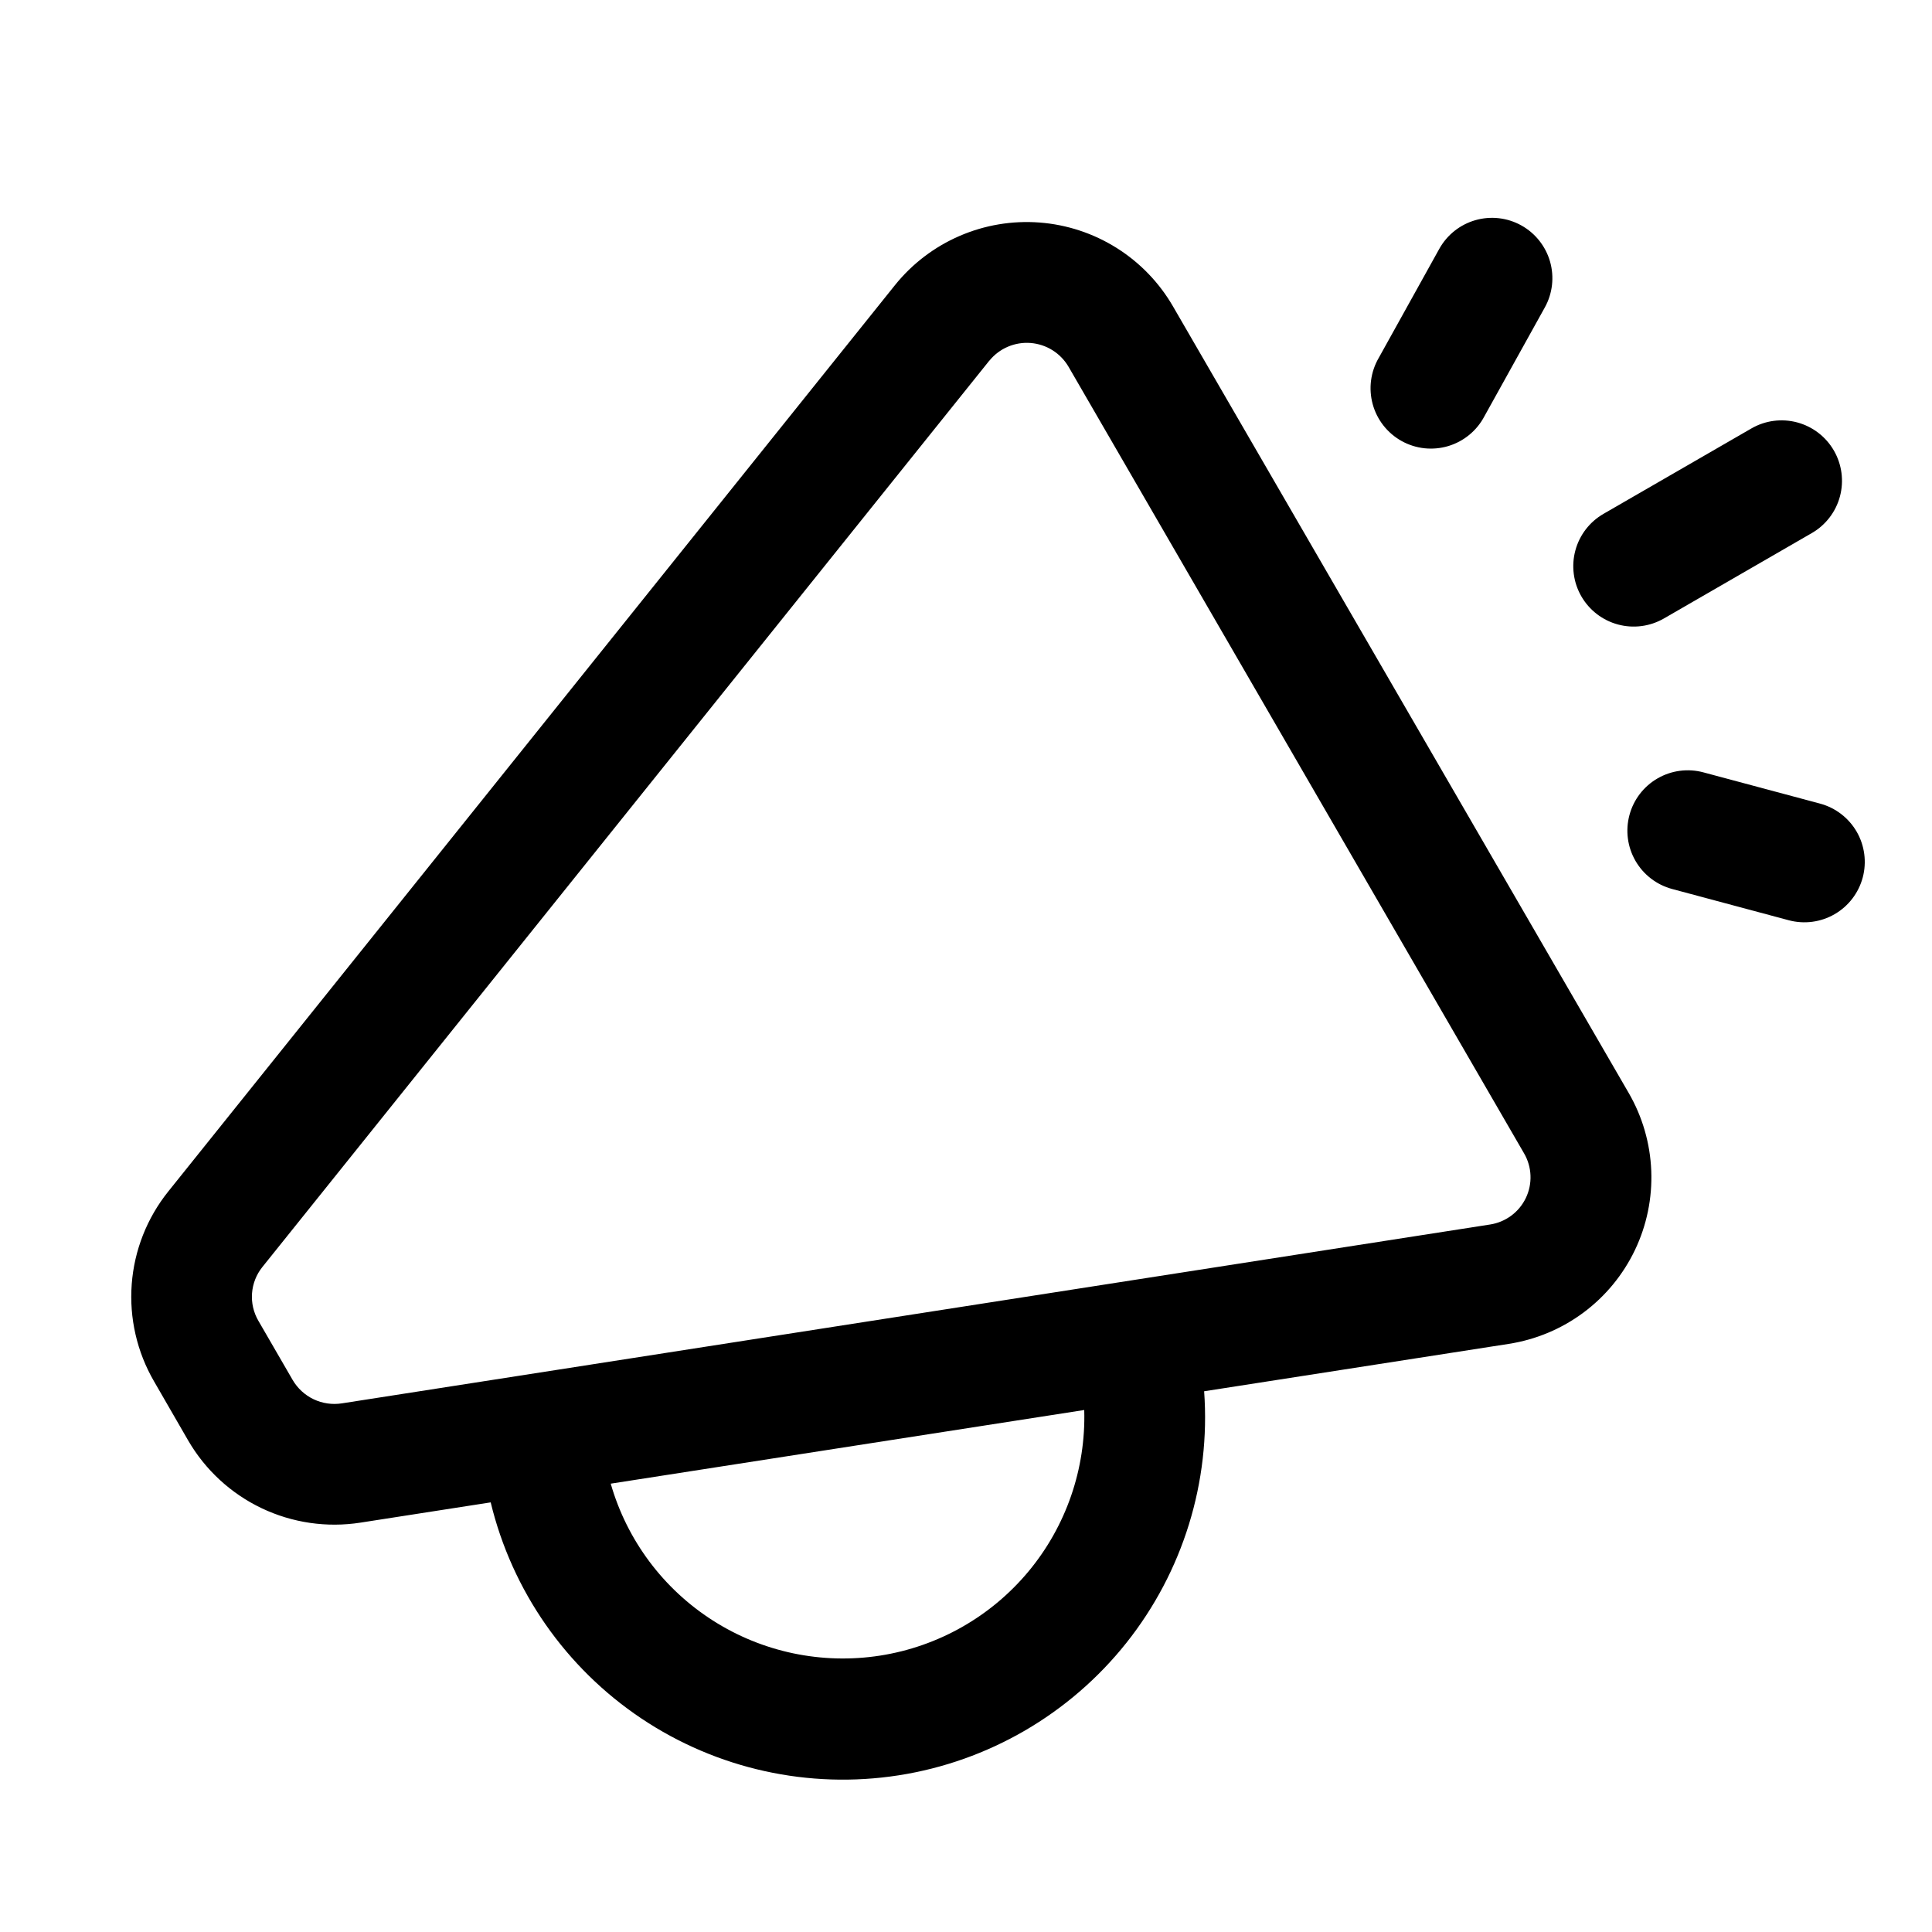 <svg width="100" height="100" viewBox="0 0 100 100" fill="none" xmlns="http://www.w3.org/2000/svg">
<g clip-path="url(#clip0_1088_39247)">
<path d="M78.742 11.667C79.466 12.069 80.001 12.742 80.23 13.538C80.458 14.335 80.361 15.189 79.959 15.914L76.832 21.547C76.639 21.915 76.373 22.242 76.052 22.506C75.731 22.771 75.359 22.969 74.96 23.089C74.561 23.208 74.143 23.246 73.728 23.202C73.314 23.157 72.913 23.03 72.549 22.828C72.185 22.626 71.865 22.353 71.608 22.026C71.35 21.698 71.161 21.323 71.051 20.921C70.941 20.519 70.912 20.1 70.966 19.687C71.021 19.274 71.157 18.876 71.368 18.516L74.495 12.884C74.897 12.159 75.57 11.624 76.366 11.396C77.163 11.168 78.017 11.265 78.742 11.667ZM94.921 23.32C95.127 23.676 95.26 24.068 95.314 24.476C95.368 24.883 95.341 25.297 95.235 25.695C95.129 26.092 94.945 26.464 94.694 26.79C94.444 27.116 94.132 27.389 93.775 27.594L86.121 32.014C85.765 32.218 85.372 32.352 84.965 32.405C84.558 32.458 84.144 32.431 83.748 32.324C83.351 32.218 82.98 32.034 82.654 31.784C82.329 31.534 82.055 31.222 81.85 30.866C81.645 30.51 81.512 30.118 81.459 29.71C81.406 29.303 81.433 28.89 81.54 28.493C81.646 28.097 81.83 27.725 82.08 27.399C82.33 27.074 82.642 26.801 82.998 26.596L90.653 22.176C91.37 21.762 92.223 21.65 93.023 21.864C93.824 22.079 94.506 22.602 94.921 23.32ZM31.611 76.794C32.451 79.72 34.331 82.239 36.897 83.877C39.462 85.516 42.538 86.162 45.546 85.695C48.554 85.227 51.288 83.677 53.235 81.337C55.182 78.996 56.208 76.025 56.12 72.982L31.611 76.794ZM25.398 77.763L18.66 78.811C16.918 79.083 15.133 78.823 13.541 78.064C11.949 77.305 10.623 76.082 9.738 74.556L7.971 71.495C7.089 69.975 6.687 68.224 6.818 66.471C6.949 64.719 7.607 63.047 8.706 61.675L46.325 14.757C47.215 13.65 48.362 12.777 49.666 12.213C50.97 11.648 52.391 11.41 53.808 11.518C55.224 11.626 56.593 12.078 57.796 12.833C58.999 13.589 60 14.626 60.712 15.855L84.302 56.573C85.013 57.8 85.413 59.182 85.469 60.599C85.525 62.016 85.235 63.425 84.623 64.704C84.011 65.983 83.097 67.094 81.959 67.94C80.821 68.786 79.493 69.341 78.092 69.559L62.326 72.012C62.666 76.705 61.228 81.355 58.298 85.038C55.368 88.72 51.16 91.167 46.51 91.891C41.861 92.615 37.108 91.564 33.197 88.947C29.286 86.329 26.503 82.337 25.398 77.763ZM94.204 41.594L88.167 39.977C87.366 39.762 86.513 39.875 85.796 40.289C85.078 40.703 84.554 41.386 84.34 42.187C84.125 42.987 84.237 43.84 84.652 44.558C85.066 45.276 85.749 45.799 86.549 46.014L92.586 47.632C93.387 47.846 94.24 47.734 94.958 47.319C95.675 46.905 96.199 46.222 96.414 45.422C96.628 44.621 96.516 43.768 96.102 43.05C95.687 42.333 95.004 41.809 94.204 41.594ZM51.203 18.672L13.579 65.582C13.268 65.97 13.082 66.443 13.045 66.939C13.008 67.435 13.122 67.931 13.372 68.361L15.146 71.424C15.399 71.859 15.778 72.208 16.232 72.425C16.687 72.641 17.196 72.715 17.694 72.638L77.127 63.38C77.524 63.319 77.9 63.161 78.223 62.922C78.545 62.683 78.804 62.369 78.978 62.007C79.151 61.644 79.234 61.245 79.218 60.844C79.203 60.443 79.09 60.052 78.889 59.704L55.311 18.989C55.107 18.64 54.822 18.344 54.48 18.129C54.138 17.914 53.748 17.785 53.345 17.753C52.942 17.721 52.537 17.788 52.165 17.947C51.794 18.106 51.466 18.353 51.211 18.667L51.203 18.672Z" fill="black"/>
</g>
<defs>
<clipPath id="clip0_1088_39247">
<rect width="100" height="100" fill="white"/>
</clipPath>
</defs>
</svg>

